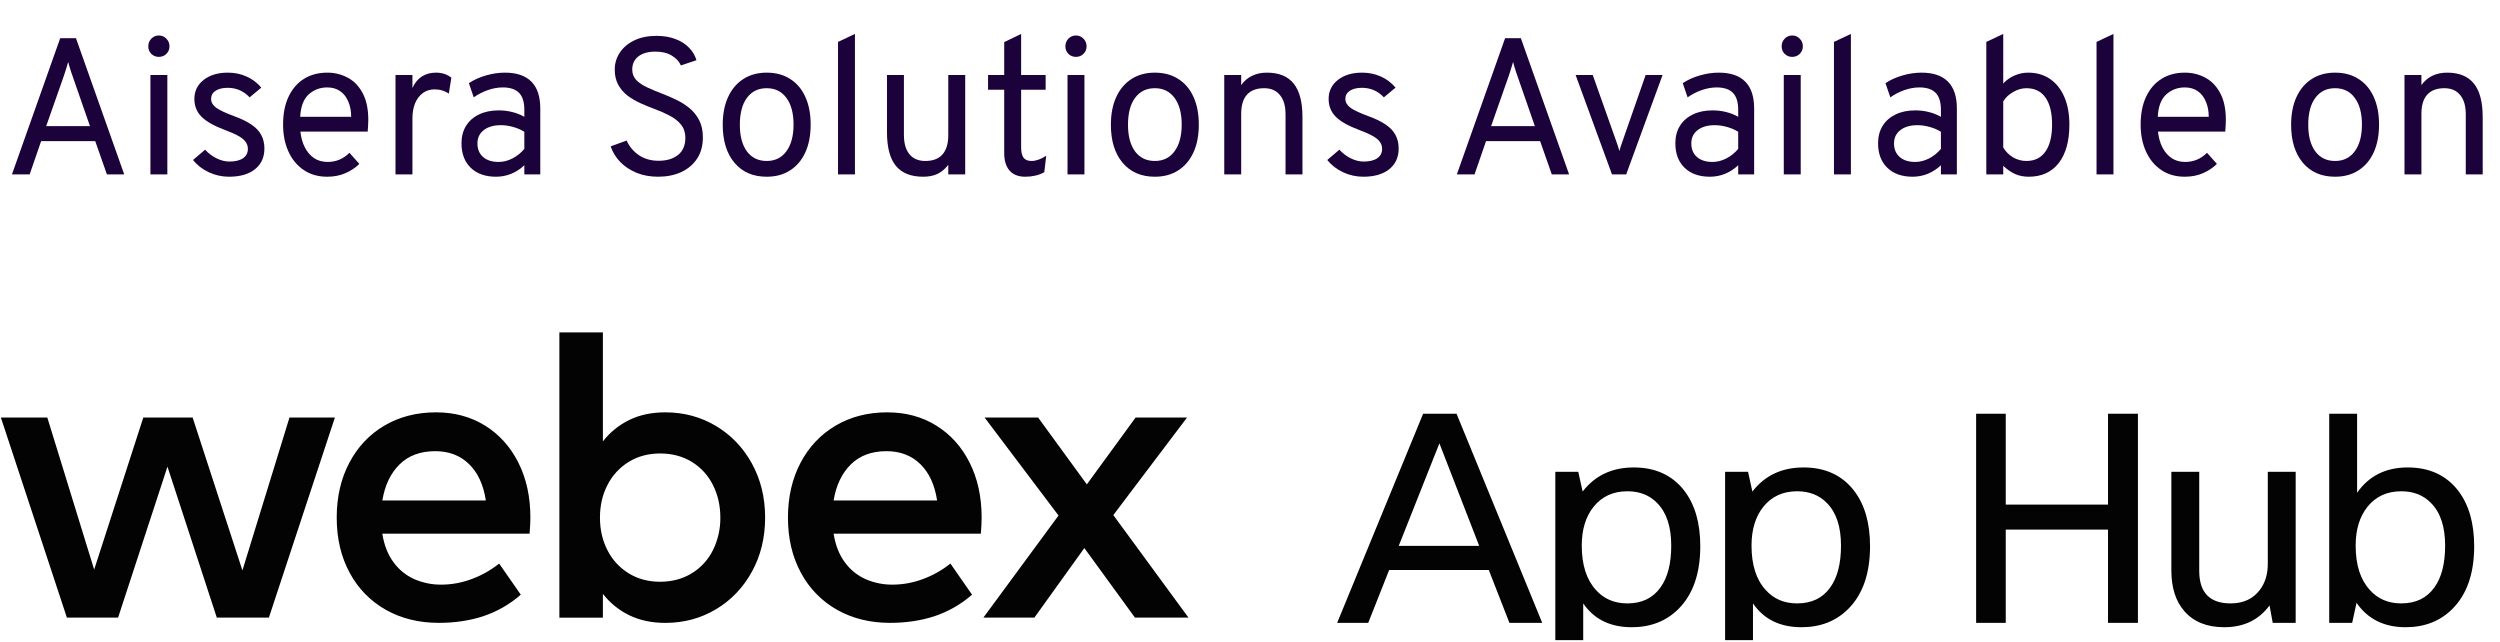 <?xml version="1.0" encoding="UTF-8"?> <svg xmlns="http://www.w3.org/2000/svg" width="514" height="132" viewBox="0 0 514 132" fill="none"><g clip-path="url(#clip0_2204_830)"><path fill-rule="evenodd" clip-rule="evenodd" d="M147.179 87.566C150.306 89.427 152.775 92.004 154.591 95.298C156.401 98.589 157.309 102.295 157.309 106.422C157.309 110.543 156.401 114.255 154.591 117.546C152.775 120.84 150.312 123.417 147.179 125.28C144.055 127.138 140.597 128.066 136.799 128.066C134 128.066 131.537 127.544 129.39 126.502C127.264 125.471 125.404 123.965 123.955 122.1V126.997H115.008V68.335H123.955V90.744C125.406 88.88 127.265 87.374 129.39 86.342C131.528 85.297 134 84.777 136.799 84.777C140.591 84.777 144.055 85.706 147.179 87.566ZM142.281 117.838C144.144 116.689 145.642 115.036 146.603 113.069C147.616 110.999 148.129 108.72 148.102 106.416C148.102 103.982 147.6 101.766 146.603 99.759C145.64 97.794 144.141 96.14 142.278 94.99C140.394 93.82 138.208 93.234 135.727 93.234C133.302 93.234 131.155 93.808 129.282 94.954C127.417 96.095 125.905 97.73 124.913 99.679C123.871 101.682 123.351 103.931 123.351 106.422C123.351 108.912 123.871 111.161 124.913 113.165C125.903 115.114 127.416 116.75 129.282 117.889C131.149 119.036 133.302 119.609 135.727 119.609C138.208 119.597 140.397 119.012 142.281 117.838ZM78.605 109.728H108.88C108.993 108.354 109.053 107.231 109.044 106.377C109.044 102.136 108.22 98.386 106.58 95.124C104.938 91.858 102.656 89.325 99.73 87.504C96.803 85.688 93.444 84.777 89.648 84.777C85.652 84.777 82.117 85.688 79.032 87.504C75.953 89.316 73.546 91.864 71.82 95.145C70.091 98.424 69.228 102.181 69.228 106.416C69.228 110.716 70.118 114.497 71.9 117.776C73.6 120.968 76.178 123.606 79.33 125.379C82.496 127.162 86.124 128.06 90.207 128.06C93.491 128.06 96.525 127.612 99.306 126.711C102.166 125.763 104.809 124.252 107.076 122.267L102.626 115.867C100.92 117.234 99.003 118.313 96.95 119.063C94.972 119.805 92.88 120.191 90.768 120.203C88.862 120.224 86.973 119.844 85.222 119.09C83.504 118.332 82.018 117.131 80.916 115.611C79.751 114.04 78.975 112.078 78.605 109.728ZM96.442 95.423C98.257 97.194 99.407 99.694 99.888 102.895H78.614C79.127 99.774 80.301 97.311 82.144 95.489C83.977 93.673 86.429 92.762 89.484 92.762C92.309 92.762 94.626 93.646 96.442 95.423ZM68.854 85.846H59.516L49.841 117.28L39.607 85.846H29.462L19.36 117.107L9.729 85.846H0.179L13.754 126.985H24.278L34.431 95.94L44.576 126.985H55.282L68.854 85.846ZM171.392 109.728H201.664C201.771 108.354 201.834 107.231 201.822 106.377C201.822 102.136 200.995 98.386 199.359 95.124C197.716 91.858 195.435 89.325 192.508 87.504C189.581 85.688 186.222 84.777 182.423 84.777C178.431 84.777 174.895 85.688 171.807 87.504C168.731 89.316 166.321 91.864 164.595 95.145C162.869 98.424 162.003 102.181 162.003 106.416C162.003 110.716 162.893 114.497 164.679 117.776C166.377 120.968 168.954 123.606 172.106 125.379C175.274 127.162 178.899 128.06 182.982 128.06C186.267 128.06 189.301 127.612 192.081 126.711C194.943 125.763 197.586 124.252 199.854 122.267L195.405 115.867C193.7 117.235 191.784 118.314 189.731 119.063C187.754 119.805 185.661 120.191 183.549 120.203C181.643 120.224 179.754 119.844 178.004 119.09C176.287 118.331 174.802 117.131 173.7 115.611C172.533 114.04 171.762 112.078 171.392 109.728ZM189.22 95.423C191.036 97.194 192.185 99.694 192.669 102.895H171.392C171.906 99.774 173.082 97.311 174.922 95.489C176.758 93.673 179.207 92.762 182.262 92.762C185.087 92.762 187.404 93.646 189.22 95.423ZM244.353 126.985H233.349L222.941 112.681L212.668 126.985H202.181L217.635 105.989L202.434 85.846H213.436L223.455 99.589L233.477 85.846H244.054L228.899 105.902L244.353 126.985ZM310.335 128.06H317.084L299.465 85.058H292.597L274.918 128.06H281.308L285.609 117.19H306.095L310.335 128.06ZM287.58 112.233L295.941 91.15L304.124 112.233H287.58ZM324.493 97.003H319.775V138.811H325.509V124.059C327.739 127.323 331.063 128.956 335.483 128.956C339.386 128.956 342.59 127.702 345.099 125.194C348.085 122.207 349.578 117.907 349.578 112.293C349.578 107.553 348.482 103.752 346.293 100.885C343.824 97.699 340.359 96.107 335.901 96.107C331.442 96.107 327.937 97.758 325.389 101.064L324.493 97.003ZM340.679 103.394C342.629 105.344 343.606 108.27 343.606 112.173C343.606 115.876 342.868 118.743 341.396 120.774C339.843 122.963 337.573 124.059 334.587 124.059C331.92 124.059 329.77 123.142 328.137 121.311C326.187 119.2 325.21 116.154 325.21 112.173C325.21 108.867 326.025 106.201 327.659 104.17C329.37 102.059 331.681 101.005 334.587 101.005C337.095 101.005 339.126 101.802 340.679 103.394ZM359.397 97.003H354.679V138.811H360.412V124.059C362.64 127.323 365.967 128.956 370.387 128.956C374.287 128.956 377.494 127.702 380.003 125.194C382.989 122.207 384.482 117.907 384.482 112.293C384.482 107.553 383.386 103.752 381.197 100.885C378.727 97.699 375.263 96.107 370.805 96.107C366.343 96.107 362.84 97.758 360.293 101.064L359.397 97.003ZM375.583 103.394C377.533 105.344 378.509 108.27 378.509 112.173C378.509 115.876 377.772 118.743 376.3 120.774C374.747 122.963 372.477 124.059 369.491 124.059C366.821 124.059 364.671 123.142 363.04 121.311C361.087 119.2 360.114 116.154 360.114 112.173C360.114 108.867 360.929 106.201 362.563 104.17C364.274 102.059 366.582 101.005 369.491 101.005C371.999 101.005 374.03 101.802 375.583 103.394ZM439.558 85.058H433.407V103.752H412.383V85.058H406.291V128.06H412.383V108.888H433.407V128.06H439.558V85.058ZM452.163 97.003H446.43V117.25C446.43 120.834 447.326 123.641 449.117 125.671C451.029 127.86 453.755 128.956 457.3 128.956C461.319 128.956 464.425 127.463 466.617 124.477L467.274 128.06H471.992V97.003H466.259V115.936C466.259 118.047 465.721 119.818 464.646 121.252C463.252 123.124 461.242 124.059 458.614 124.059C454.314 124.059 452.163 121.828 452.163 117.369V97.003ZM478.888 128.06H483.606L484.502 123.939C486.813 127.284 490.176 128.956 494.596 128.956C498.499 128.956 501.703 127.702 504.212 125.194C507.198 122.207 508.691 117.907 508.691 112.293C508.691 107.553 507.598 103.752 505.406 100.885C502.939 97.699 499.475 96.107 495.014 96.107C490.516 96.107 487.052 97.839 484.621 101.303V85.058H478.888V128.06ZM499.792 103.394C501.745 105.344 502.718 108.27 502.718 112.173C502.718 115.876 501.984 118.743 500.509 120.774C498.956 122.963 496.686 124.059 493.7 124.059C491.033 124.059 488.883 123.142 487.249 121.311C485.299 119.2 484.323 116.154 484.323 112.173C484.323 108.867 485.141 106.201 486.772 104.17C488.486 102.059 490.794 101.005 493.7 101.005C496.208 101.005 498.239 101.802 499.792 103.394Z" fill="#030303"></path><path d="M494.363 35.855V15.415H497.843V17.495C498.47 16.628 499.223 15.988 500.103 15.575C500.983 15.148 501.99 14.935 503.123 14.935C505.603 14.935 507.443 15.688 508.643 17.195C509.843 18.688 510.443 20.988 510.443 24.095V35.855H506.963V23.495C506.963 21.775 506.576 20.455 505.803 19.535C505.043 18.601 503.963 18.135 502.563 18.135C501.003 18.135 499.823 18.581 499.023 19.475C498.236 20.355 497.843 21.668 497.843 23.415V35.855H494.363Z" fill="#1C023B"></path><path d="M480.094 36.335C477.294 36.335 475.087 35.381 473.474 33.475C471.86 31.555 471.054 28.948 471.054 25.655C471.054 23.455 471.42 21.555 472.154 19.955C472.887 18.355 473.927 17.121 475.274 16.255C476.634 15.375 478.24 14.935 480.094 14.935C481.96 14.935 483.567 15.368 484.914 16.235C486.274 17.088 487.314 18.315 488.034 19.915C488.767 21.515 489.134 23.415 489.134 25.615C489.134 27.815 488.767 29.721 488.034 31.335C487.3 32.935 486.254 34.168 484.894 35.035C483.547 35.901 481.947 36.335 480.094 36.335ZM480.094 33.095C481.814 33.095 483.16 32.435 484.134 31.115C485.12 29.781 485.614 27.948 485.614 25.615C485.614 23.268 485.12 21.435 484.134 20.115C483.16 18.795 481.814 18.135 480.094 18.135C478.36 18.135 477.007 18.795 476.034 20.115C475.06 21.421 474.574 23.268 474.574 25.655C474.574 27.988 475.06 29.815 476.034 31.135C477.007 32.441 478.36 33.095 480.094 33.095Z" fill="#1C023B"></path><path d="M449.196 36.335C447.329 36.335 445.716 35.875 444.356 34.955C442.996 34.035 441.949 32.768 441.216 31.155C440.483 29.541 440.116 27.695 440.116 25.615C440.116 23.361 440.496 21.441 441.256 19.855C442.016 18.255 443.076 17.035 444.436 16.195C445.796 15.355 447.383 14.935 449.196 14.935C450.729 14.935 452.136 15.281 453.416 15.975C454.696 16.655 455.716 17.715 456.476 19.155C457.249 20.581 457.636 22.415 457.636 24.655C457.636 24.975 457.623 25.348 457.596 25.775C457.583 26.188 457.556 26.615 457.516 27.055H443.676C443.809 28.295 444.116 29.381 444.596 30.315C445.076 31.248 445.709 31.981 446.496 32.515C447.283 33.035 448.209 33.295 449.276 33.295C450.143 33.295 450.943 33.141 451.676 32.835C452.423 32.528 453.116 32.055 453.756 31.415L455.796 33.695C455.036 34.455 454.089 35.088 452.956 35.595C451.836 36.088 450.583 36.335 449.196 36.335ZM443.636 24.015H454.116C454.116 22.855 453.923 21.821 453.536 20.915C453.163 19.995 452.609 19.275 451.876 18.755C451.143 18.235 450.249 17.975 449.196 17.975C447.716 17.975 446.443 18.455 445.376 19.415C444.323 20.375 443.743 21.908 443.636 24.015Z" fill="#1C023B"></path><path d="M431.047 35.855V8.615L434.527 6.975V35.855H431.047Z" fill="#1C023B"></path><path d="M417.106 36.335C416.093 36.335 415.173 36.155 414.346 35.795C413.52 35.435 412.693 34.868 411.866 34.095V35.855H408.386V8.615L411.866 6.975V17.175C412.506 16.468 413.273 15.921 414.166 15.535C415.073 15.135 416.013 14.935 416.986 14.935C418.72 14.935 420.22 15.368 421.486 16.235C422.753 17.101 423.733 18.335 424.426 19.935C425.12 21.535 425.466 23.428 425.466 25.615C425.466 29.015 424.733 31.655 423.266 33.535C421.8 35.401 419.746 36.335 417.106 36.335ZM416.626 33.095C418.333 33.095 419.64 32.448 420.546 31.155C421.453 29.861 421.906 28.015 421.906 25.615C421.906 23.175 421.453 21.321 420.546 20.055C419.653 18.775 418.346 18.135 416.626 18.135C415.706 18.135 414.8 18.395 413.906 18.915C413.013 19.421 412.333 20.068 411.866 20.855V30.335C412.373 31.175 413.046 31.848 413.886 32.355C414.74 32.848 415.653 33.095 416.626 33.095Z" fill="#1C023B"></path><path d="M393.252 36.335C391.038 36.335 389.298 35.721 388.032 34.495C386.765 33.268 386.132 31.588 386.132 29.455C386.132 28.081 386.445 26.888 387.072 25.875C387.698 24.861 388.585 24.081 389.732 23.535C390.878 22.975 392.225 22.695 393.772 22.695C394.772 22.695 395.705 22.808 396.572 23.035C397.452 23.248 398.278 23.575 399.052 24.015V22.575C399.052 20.988 398.692 19.828 397.972 19.095C397.252 18.348 396.132 17.975 394.612 17.975C393.638 17.975 392.625 18.155 391.572 18.515C390.532 18.875 389.558 19.375 388.652 20.015L387.652 17.095C388.678 16.415 389.845 15.888 391.152 15.515C392.472 15.128 393.772 14.935 395.052 14.935C397.478 14.935 399.298 15.555 400.512 16.795C401.725 18.021 402.332 19.855 402.332 22.295V35.855H399.052V33.975C398.252 34.735 397.352 35.321 396.352 35.735C395.352 36.135 394.318 36.335 393.252 36.335ZM393.772 33.295C394.718 33.295 395.652 33.061 396.572 32.595C397.505 32.128 398.332 31.468 399.052 30.615V27.095C398.372 26.668 397.598 26.335 396.732 26.095C395.865 25.855 395.038 25.735 394.252 25.735C392.758 25.735 391.578 26.075 390.712 26.755C389.845 27.421 389.412 28.335 389.412 29.495C389.412 30.668 389.798 31.595 390.572 32.275C391.345 32.955 392.412 33.295 393.772 33.295Z" fill="#1C023B"></path><path d="M377.063 35.855V8.615L380.543 6.975V35.855H377.063Z" fill="#1C023B"></path><path d="M366.747 35.854V15.414H370.227V35.854H366.747ZM368.467 11.694C367.867 11.694 367.353 11.488 366.927 11.074C366.513 10.648 366.307 10.134 366.307 9.534C366.307 8.908 366.513 8.381 366.927 7.954C367.353 7.514 367.867 7.294 368.467 7.294C369.093 7.294 369.613 7.514 370.027 7.954C370.453 8.381 370.667 8.908 370.667 9.534C370.667 10.134 370.453 10.648 370.027 11.074C369.613 11.488 369.093 11.694 368.467 11.694Z" fill="#1C023B"></path><path d="M351.572 36.335C349.359 36.335 347.619 35.721 346.352 34.495C345.085 33.268 344.452 31.588 344.452 29.455C344.452 28.081 344.765 26.888 345.392 25.875C346.019 24.861 346.905 24.081 348.052 23.535C349.199 22.975 350.545 22.695 352.092 22.695C353.092 22.695 354.025 22.808 354.892 23.035C355.772 23.248 356.599 23.575 357.372 24.015V22.575C357.372 20.988 357.012 19.828 356.292 19.095C355.572 18.348 354.452 17.975 352.932 17.975C351.959 17.975 350.945 18.155 349.892 18.515C348.852 18.875 347.879 19.375 346.972 20.015L345.972 17.095C346.999 16.415 348.165 15.888 349.472 15.515C350.792 15.128 352.092 14.935 353.372 14.935C355.799 14.935 357.619 15.555 358.832 16.795C360.045 18.021 360.652 19.855 360.652 22.295V35.855H357.372V33.975C356.572 34.735 355.672 35.321 354.672 35.735C353.672 36.135 352.639 36.335 351.572 36.335ZM352.092 33.295C353.039 33.295 353.972 33.061 354.892 32.595C355.825 32.128 356.652 31.468 357.372 30.615V27.095C356.692 26.668 355.919 26.335 355.052 26.095C354.185 25.855 353.359 25.735 352.572 25.735C351.079 25.735 349.899 26.075 349.032 26.755C348.165 27.421 347.732 28.335 347.732 29.495C347.732 30.668 348.119 31.595 348.892 32.275C349.665 32.955 350.732 33.295 352.092 33.295Z" fill="#1C023B"></path><path d="M331.425 35.855L323.945 15.415H327.465L332.305 29.055C332.425 29.388 332.538 29.715 332.645 30.035C332.751 30.355 332.851 30.695 332.945 31.055C333.051 30.695 333.151 30.355 333.245 30.035C333.351 29.715 333.465 29.388 333.585 29.055L338.345 15.415H341.825L334.345 35.855H331.425Z" fill="#1C023B"></path><path d="M299.528 35.855L309.448 7.854H312.688L322.608 35.855H319.048L316.648 29.015H305.528L303.168 35.855H299.528ZM306.568 25.934H315.568L311.968 15.575C311.875 15.308 311.768 15.001 311.648 14.655C311.542 14.294 311.435 13.948 311.328 13.614C311.222 13.268 311.142 12.975 311.088 12.735C311.022 12.975 310.935 13.268 310.828 13.614C310.735 13.948 310.628 14.294 310.508 14.655C310.402 15.001 310.302 15.308 310.208 15.575L306.568 25.934Z" fill="#1C023B"></path><path d="M280.286 36.335C278.846 36.335 277.459 36.028 276.126 35.415C274.806 34.788 273.726 33.948 272.886 32.895L275.366 30.775C276.086 31.548 276.886 32.148 277.766 32.575C278.646 33.001 279.512 33.215 280.366 33.215C281.566 33.215 282.499 32.988 283.166 32.535C283.832 32.068 284.166 31.428 284.166 30.615C284.166 30.081 284.012 29.601 283.706 29.175C283.412 28.748 282.919 28.341 282.226 27.955C281.546 27.568 280.632 27.161 279.486 26.735C277.232 25.895 275.612 24.981 274.626 23.995C273.652 23.008 273.166 21.788 273.166 20.335C273.166 18.735 273.799 17.435 275.066 16.435C276.346 15.435 278.006 14.935 280.046 14.935C281.446 14.935 282.732 15.201 283.906 15.735C285.079 16.255 286.086 17.015 286.926 18.015L284.526 20.015C283.299 18.708 281.792 18.055 280.006 18.055C278.952 18.055 278.119 18.261 277.506 18.675C276.906 19.075 276.606 19.628 276.606 20.335C276.606 21.015 276.946 21.615 277.626 22.135C278.319 22.641 279.566 23.228 281.366 23.895C282.832 24.428 284.019 25.008 284.926 25.635C285.846 26.261 286.512 26.975 286.926 27.775C287.352 28.575 287.566 29.495 287.566 30.535C287.566 32.335 286.919 33.755 285.626 34.795C284.332 35.821 282.552 36.335 280.286 36.335Z" fill="#1C023B"></path><path d="M251.707 35.855V15.415H255.187V17.495C255.813 16.628 256.567 15.988 257.447 15.575C258.327 15.148 259.333 14.935 260.467 14.935C262.947 14.935 264.787 15.688 265.987 17.195C267.187 18.688 267.787 20.988 267.787 24.095V35.855H264.307V23.495C264.307 21.775 263.92 20.455 263.147 19.535C262.387 18.601 261.307 18.135 259.907 18.135C258.347 18.135 257.167 18.581 256.367 19.475C255.58 20.355 255.187 21.668 255.187 23.415V35.855H251.707Z" fill="#1C023B"></path><path d="M237.437 36.335C234.637 36.335 232.431 35.381 230.817 33.475C229.204 31.555 228.397 28.948 228.397 25.655C228.397 23.455 228.764 21.555 229.497 19.955C230.231 18.355 231.271 17.121 232.617 16.255C233.977 15.375 235.584 14.935 237.437 14.935C239.304 14.935 240.911 15.368 242.257 16.235C243.617 17.088 244.657 18.315 245.377 19.915C246.111 21.515 246.477 23.415 246.477 25.615C246.477 27.815 246.111 29.721 245.377 31.335C244.644 32.935 243.597 34.168 242.237 35.035C240.891 35.901 239.291 36.335 237.437 36.335ZM237.437 33.095C239.157 33.095 240.504 32.435 241.477 31.115C242.464 29.781 242.957 27.948 242.957 25.615C242.957 23.268 242.464 21.435 241.477 20.115C240.504 18.795 239.157 18.135 237.437 18.135C235.704 18.135 234.351 18.795 233.377 20.115C232.404 21.421 231.917 23.268 231.917 25.655C231.917 27.988 232.404 29.815 233.377 31.135C234.351 32.441 235.704 33.095 237.437 33.095Z" fill="#1C023B"></path><path d="M219.481 35.854V15.414H222.961V35.854H219.481ZM221.201 11.694C220.601 11.694 220.088 11.488 219.661 11.074C219.248 10.648 219.041 10.134 219.041 9.534C219.041 8.908 219.248 8.381 219.661 7.954C220.088 7.514 220.601 7.294 221.201 7.294C221.828 7.294 222.348 7.514 222.761 7.954C223.188 8.381 223.401 8.908 223.401 9.534C223.401 10.134 223.188 10.648 222.761 11.074C222.348 11.488 221.828 11.694 221.201 11.694Z" fill="#1C023B"></path><path d="M210.785 36.335C209.385 36.335 208.312 35.915 207.565 35.075C206.832 34.235 206.465 33.028 206.465 31.455V18.455H203.145V15.415H206.465V8.655L209.945 6.975V15.415H214.985V18.455H209.945V30.295C209.945 31.268 210.112 31.981 210.445 32.435C210.792 32.875 211.332 33.095 212.065 33.095C212.999 33.095 214.012 32.735 215.105 32.015L214.705 35.415C214.105 35.735 213.479 35.968 212.825 36.115C212.185 36.261 211.505 36.335 210.785 36.335Z" fill="#1C023B"></path><path d="M189.806 36.335C187.286 36.335 185.413 35.588 184.186 34.095C182.973 32.601 182.366 30.308 182.366 27.215V15.415H185.846V27.735C185.846 29.468 186.226 30.795 186.986 31.715C187.746 32.635 188.833 33.095 190.246 33.095C191.806 33.095 192.979 32.648 193.766 31.755C194.566 30.861 194.966 29.548 194.966 27.815V15.415H198.446V35.855H194.966V33.895C194.313 34.735 193.573 35.355 192.746 35.755C191.933 36.141 190.953 36.335 189.806 36.335Z" fill="#1C023B"></path><path d="M172.297 35.855V8.615L175.777 6.975V35.855H172.297Z" fill="#1C023B"></path><path d="M157.633 36.335C154.833 36.335 152.626 35.381 151.013 33.475C149.399 31.555 148.593 28.948 148.593 25.655C148.593 23.455 148.959 21.555 149.693 19.955C150.426 18.355 151.466 17.121 152.813 16.255C154.173 15.375 155.779 14.935 157.633 14.935C159.499 14.935 161.106 15.368 162.453 16.235C163.813 17.088 164.853 18.315 165.573 19.915C166.306 21.515 166.673 23.415 166.673 25.615C166.673 27.815 166.306 29.721 165.573 31.335C164.839 32.935 163.793 34.168 162.433 35.035C161.086 35.901 159.486 36.335 157.633 36.335ZM157.633 33.095C159.353 33.095 160.699 32.435 161.673 31.115C162.659 29.781 163.153 27.948 163.153 25.615C163.153 23.268 162.659 21.435 161.673 20.115C160.699 18.795 159.353 18.135 157.633 18.135C155.899 18.135 154.546 18.795 153.573 20.115C152.599 21.421 152.113 23.268 152.113 25.655C152.113 27.988 152.599 29.815 153.573 31.135C154.546 32.441 155.899 33.095 157.633 33.095Z" fill="#1C023B"></path><path d="M135.311 36.334C133.684 36.334 132.211 36.068 130.891 35.535C129.571 34.988 128.451 34.248 127.531 33.315C126.624 32.368 125.964 31.294 125.551 30.095L128.831 28.895C129.391 30.134 130.237 31.141 131.371 31.915C132.517 32.675 133.857 33.054 135.391 33.054C137.071 33.054 138.411 32.654 139.411 31.855C140.411 31.041 140.911 29.868 140.911 28.334C140.911 27.255 140.611 26.348 140.011 25.614C139.411 24.881 138.631 24.268 137.671 23.774C136.711 23.268 135.684 22.814 134.591 22.415C133.617 22.055 132.644 21.654 131.671 21.215C130.697 20.774 129.811 20.255 129.011 19.654C128.224 19.041 127.591 18.301 127.111 17.434C126.631 16.555 126.391 15.508 126.391 14.294C126.391 13.041 126.731 11.895 127.411 10.854C128.091 9.801 129.071 8.961 130.351 8.335C131.631 7.695 133.177 7.375 134.991 7.375C136.471 7.375 137.771 7.595 138.891 8.035C140.024 8.461 140.951 9.055 141.671 9.815C142.404 10.561 142.911 11.415 143.191 12.374L139.991 13.454C139.657 12.668 139.044 12.001 138.151 11.454C137.271 10.895 136.137 10.614 134.751 10.614C133.271 10.614 132.104 10.941 131.251 11.595C130.411 12.248 129.991 13.148 129.991 14.294C129.991 15.161 130.271 15.888 130.831 16.474C131.404 17.048 132.151 17.548 133.071 17.974C133.991 18.401 134.977 18.814 136.031 19.215C137.017 19.588 138.004 20.015 138.991 20.494C139.991 20.961 140.904 21.535 141.731 22.215C142.571 22.895 143.244 23.728 143.751 24.715C144.257 25.688 144.511 26.868 144.511 28.255C144.511 29.974 144.111 31.434 143.311 32.635C142.511 33.834 141.417 34.755 140.031 35.395C138.644 36.021 137.071 36.334 135.311 36.334Z" fill="#1C023B"></path><path d="M102.002 36.335C99.788 36.335 98.048 35.721 96.782 34.495C95.515 33.268 94.882 31.588 94.882 29.455C94.882 28.081 95.195 26.888 95.822 25.875C96.448 24.861 97.335 24.081 98.482 23.535C99.628 22.975 100.975 22.695 102.522 22.695C103.522 22.695 104.455 22.808 105.322 23.035C106.202 23.248 107.028 23.575 107.802 24.015V22.575C107.802 20.988 107.442 19.828 106.722 19.095C106.002 18.348 104.882 17.975 103.362 17.975C102.388 17.975 101.375 18.155 100.322 18.515C99.282 18.875 98.308 19.375 97.402 20.015L96.402 17.095C97.428 16.415 98.595 15.888 99.902 15.515C101.222 15.128 102.522 14.935 103.802 14.935C106.228 14.935 108.048 15.555 109.262 16.795C110.475 18.021 111.082 19.855 111.082 22.295V35.855H107.802V33.975C107.002 34.735 106.102 35.321 105.102 35.735C104.102 36.135 103.068 36.335 102.002 36.335ZM102.522 33.295C103.468 33.295 104.402 33.061 105.322 32.595C106.255 32.128 107.082 31.468 107.802 30.615V27.095C107.122 26.668 106.348 26.335 105.482 26.095C104.615 25.855 103.788 25.735 103.002 25.735C101.508 25.735 100.328 26.075 99.462 26.755C98.595 27.421 98.162 28.335 98.162 29.495C98.162 30.668 98.548 31.595 99.322 32.275C100.095 32.955 101.162 33.295 102.522 33.295Z" fill="#1C023B"></path><path d="M81.316 35.855V15.415H84.796V18.095C85.263 17.055 85.903 16.268 86.716 15.735C87.543 15.201 88.516 14.935 89.636 14.935C90.876 14.935 91.93 15.281 92.796 15.975L92.276 19.255C91.836 18.948 91.376 18.728 90.896 18.595C90.43 18.448 89.916 18.375 89.356 18.375C88.436 18.375 87.636 18.621 86.956 19.115C86.276 19.608 85.743 20.301 85.356 21.195C84.983 22.088 84.796 23.135 84.796 24.335V35.855H81.316Z" fill="#1C023B"></path><path d="M67.282 36.335C65.415 36.335 63.802 35.875 62.442 34.955C61.082 34.035 60.035 32.768 59.302 31.155C58.569 29.541 58.202 27.695 58.202 25.615C58.202 23.361 58.582 21.441 59.342 19.855C60.102 18.255 61.162 17.035 62.522 16.195C63.882 15.355 65.469 14.935 67.282 14.935C68.815 14.935 70.222 15.281 71.502 15.975C72.782 16.655 73.802 17.715 74.562 19.155C75.335 20.581 75.722 22.415 75.722 24.655C75.722 24.975 75.709 25.348 75.682 25.775C75.669 26.188 75.642 26.615 75.602 27.055H61.762C61.895 28.295 62.202 29.381 62.682 30.315C63.162 31.248 63.795 31.981 64.582 32.515C65.369 33.035 66.295 33.295 67.362 33.295C68.229 33.295 69.029 33.141 69.762 32.835C70.509 32.528 71.202 32.055 71.842 31.415L73.882 33.695C73.122 34.455 72.175 35.088 71.042 35.595C69.922 36.088 68.669 36.335 67.282 36.335ZM61.722 24.015H72.202C72.202 22.855 72.009 21.821 71.622 20.915C71.249 19.995 70.695 19.275 69.962 18.755C69.229 18.235 68.335 17.975 67.282 17.975C65.802 17.975 64.529 18.455 63.462 19.415C62.409 20.375 61.829 21.908 61.722 24.015Z" fill="#1C023B"></path><path d="M47.083 36.335C45.643 36.335 44.256 36.028 42.923 35.415C41.603 34.788 40.523 33.948 39.683 32.895L42.163 30.775C42.883 31.548 43.683 32.148 44.563 32.575C45.443 33.001 46.309 33.215 47.163 33.215C48.363 33.215 49.296 32.988 49.963 32.535C50.629 32.068 50.963 31.428 50.963 30.615C50.963 30.081 50.809 29.601 50.503 29.175C50.209 28.748 49.716 28.341 49.023 27.955C48.343 27.568 47.429 27.161 46.283 26.735C44.029 25.895 42.409 24.981 41.423 23.995C40.449 23.008 39.963 21.788 39.963 20.335C39.963 18.735 40.596 17.435 41.863 16.435C43.143 15.435 44.803 14.935 46.843 14.935C48.243 14.935 49.529 15.201 50.703 15.735C51.876 16.255 52.883 17.015 53.723 18.015L51.323 20.015C50.096 18.708 48.589 18.055 46.803 18.055C45.749 18.055 44.916 18.261 44.303 18.675C43.703 19.075 43.403 19.628 43.403 20.335C43.403 21.015 43.743 21.615 44.423 22.135C45.116 22.641 46.363 23.228 48.163 23.895C49.629 24.428 50.816 25.008 51.723 25.635C52.643 26.261 53.309 26.975 53.723 27.775C54.149 28.575 54.363 29.495 54.363 30.535C54.363 32.335 53.716 33.755 52.423 34.795C51.129 35.821 49.349 36.335 47.083 36.335Z" fill="#1C023B"></path><path d="M30.927 35.854V15.414H34.407V35.854H30.927ZM32.647 11.694C32.047 11.694 31.533 11.488 31.107 11.074C30.693 10.648 30.486 10.134 30.486 9.534C30.486 8.908 30.693 8.381 31.107 7.954C31.533 7.514 32.047 7.294 32.647 7.294C33.273 7.294 33.793 7.514 34.206 7.954C34.633 8.381 34.846 8.908 34.846 9.534C34.846 10.134 34.633 10.648 34.206 11.074C33.793 11.488 33.273 11.694 32.647 11.694Z" fill="#1C023B"></path><path d="M2.458 35.855L12.378 7.854H15.618L25.538 35.855H21.978L19.578 29.015H8.458L6.098 35.855H2.458ZM9.498 25.934H18.498L14.898 15.575C14.805 15.308 14.698 15.001 14.578 14.655C14.471 14.294 14.365 13.948 14.258 13.614C14.151 13.268 14.071 12.975 14.018 12.735C13.951 12.975 13.865 13.268 13.758 13.614C13.665 13.948 13.558 14.294 13.438 14.655C13.331 15.001 13.231 15.308 13.138 15.575L9.498 25.934Z" fill="#1C023B"></path></g><defs><clipPath id="clip0_2204_830"><rect width="514" height="131" fill="white" transform="translate(0 0.618)"></rect></clipPath></defs></svg> 